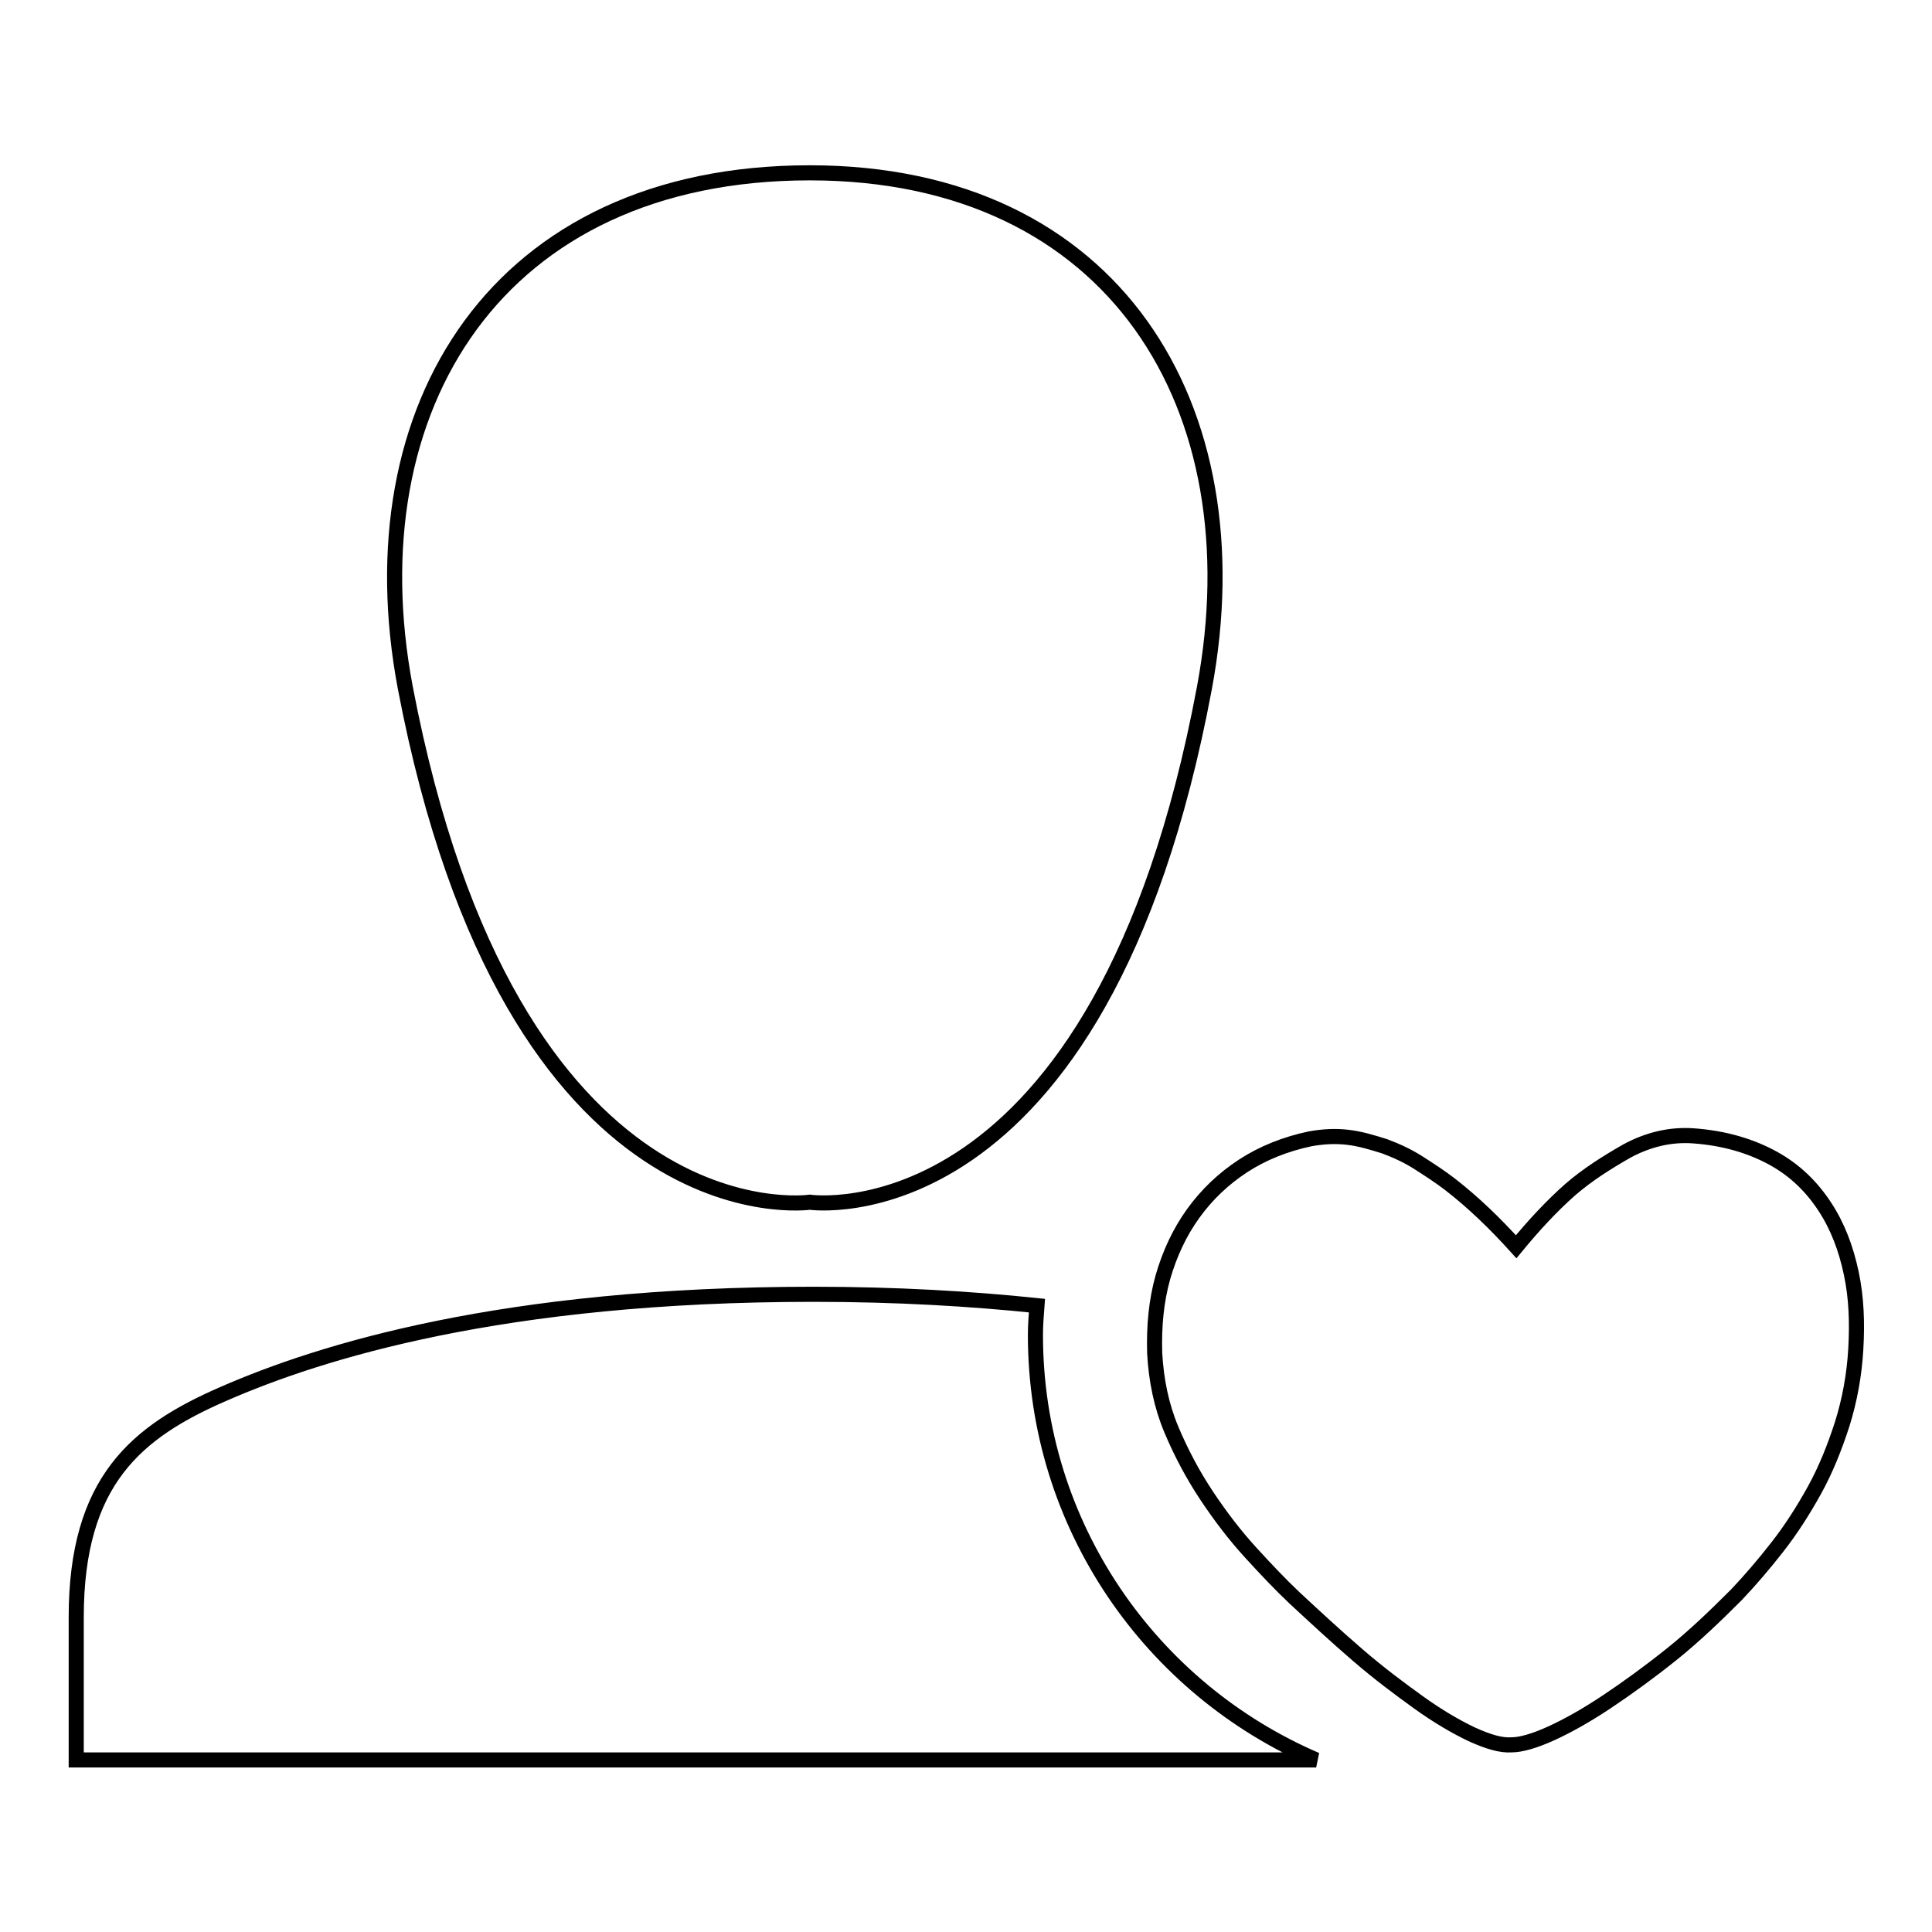 <?xml version="1.0" encoding="utf-8"?>
<!-- Svg Vector Icons : http://www.onlinewebfonts.com/icon -->
<!DOCTYPE svg PUBLIC "-//W3C//DTD SVG 1.1//EN" "http://www.w3.org/Graphics/SVG/1.1/DTD/svg11.dtd">
<svg version="1.1" xmlns="http://www.w3.org/2000/svg" xmlns:xlink="http://www.w3.org/1999/xlink" x="0px" y="0px" viewBox="0 0 256 256" enable-background="new 0 0 256 256" xml:space="preserve">
<g> <path stroke-width="2" fill-opacity="0" stroke="#000000"  d="M107.3,159.3c0,0,38.5,5.6,52.3-68.2c6.9-37.1-11.9-68.2-52.3-68.2c-41.4,0-60.6,31.1-53.6,68.2 C67.8,165,107.3,159.3,107.3,159.3z M137.2,176.9c0-1.3,0.1-2.6,0.2-3.9c-8.7-0.9-18.5-1.5-29.6-1.5c-41.2,0-65.4,7.6-78.2,13.2 c-11.5,5-19.5,11.5-19.5,29.6c0,8.7,0,7.9,0,18.9h164.3C152.5,223.8,137.2,202.1,137.2,176.9z M200.9,165.2 c2.3-2.8,4.7-5.4,7.2-7.6c2.2-1.9,4.7-3.5,7.5-5.1c2.8-1.5,5.7-2.2,8.7-2c4.3,0.3,7.8,1.4,10.7,3s5.1,3.8,6.8,6.4 c1.7,2.6,2.8,5.5,3.5,8.8s0.8,6.6,0.6,10.1c-0.2,3.4-0.8,6.7-1.8,9.9c-1,3.1-2.2,6.1-3.7,8.8s-3.1,5.2-4.9,7.5 c-1.8,2.3-3.6,4.4-5.4,6.3c-2.8,2.8-5.6,5.5-8.6,7.9c-3,2.4-5.9,4.5-8.6,6.3s-5.2,3.2-7.4,4.2s-4,1.5-5.2,1.5 c-1.4,0.1-3.1-0.4-5.3-1.4c-2.1-1-4.5-2.4-7-4.2c-2.5-1.8-5.2-3.8-8.1-6.3s-5.6-5-8.4-7.6c-1.8-1.7-3.7-3.7-5.8-6s-4-4.8-5.8-7.5 c-1.8-2.7-3.4-5.7-4.7-8.8s-2-6.5-2.2-10.1c-0.1-3.6,0.2-6.9,1.1-10.1c0.9-3.1,2.2-5.9,4-8.4s4-4.6,6.6-6.3s5.6-2.9,8.9-3.6 c1.7-0.3,3.3-0.4,5-0.2s3.3,0.7,4.9,1.2c1.6,0.6,3.1,1.3,4.5,2.2s2.8,1.8,4.1,2.8C195.2,159.3,198.1,162.1,200.9,165.2L200.9,165.2 z"/></g>
</svg>